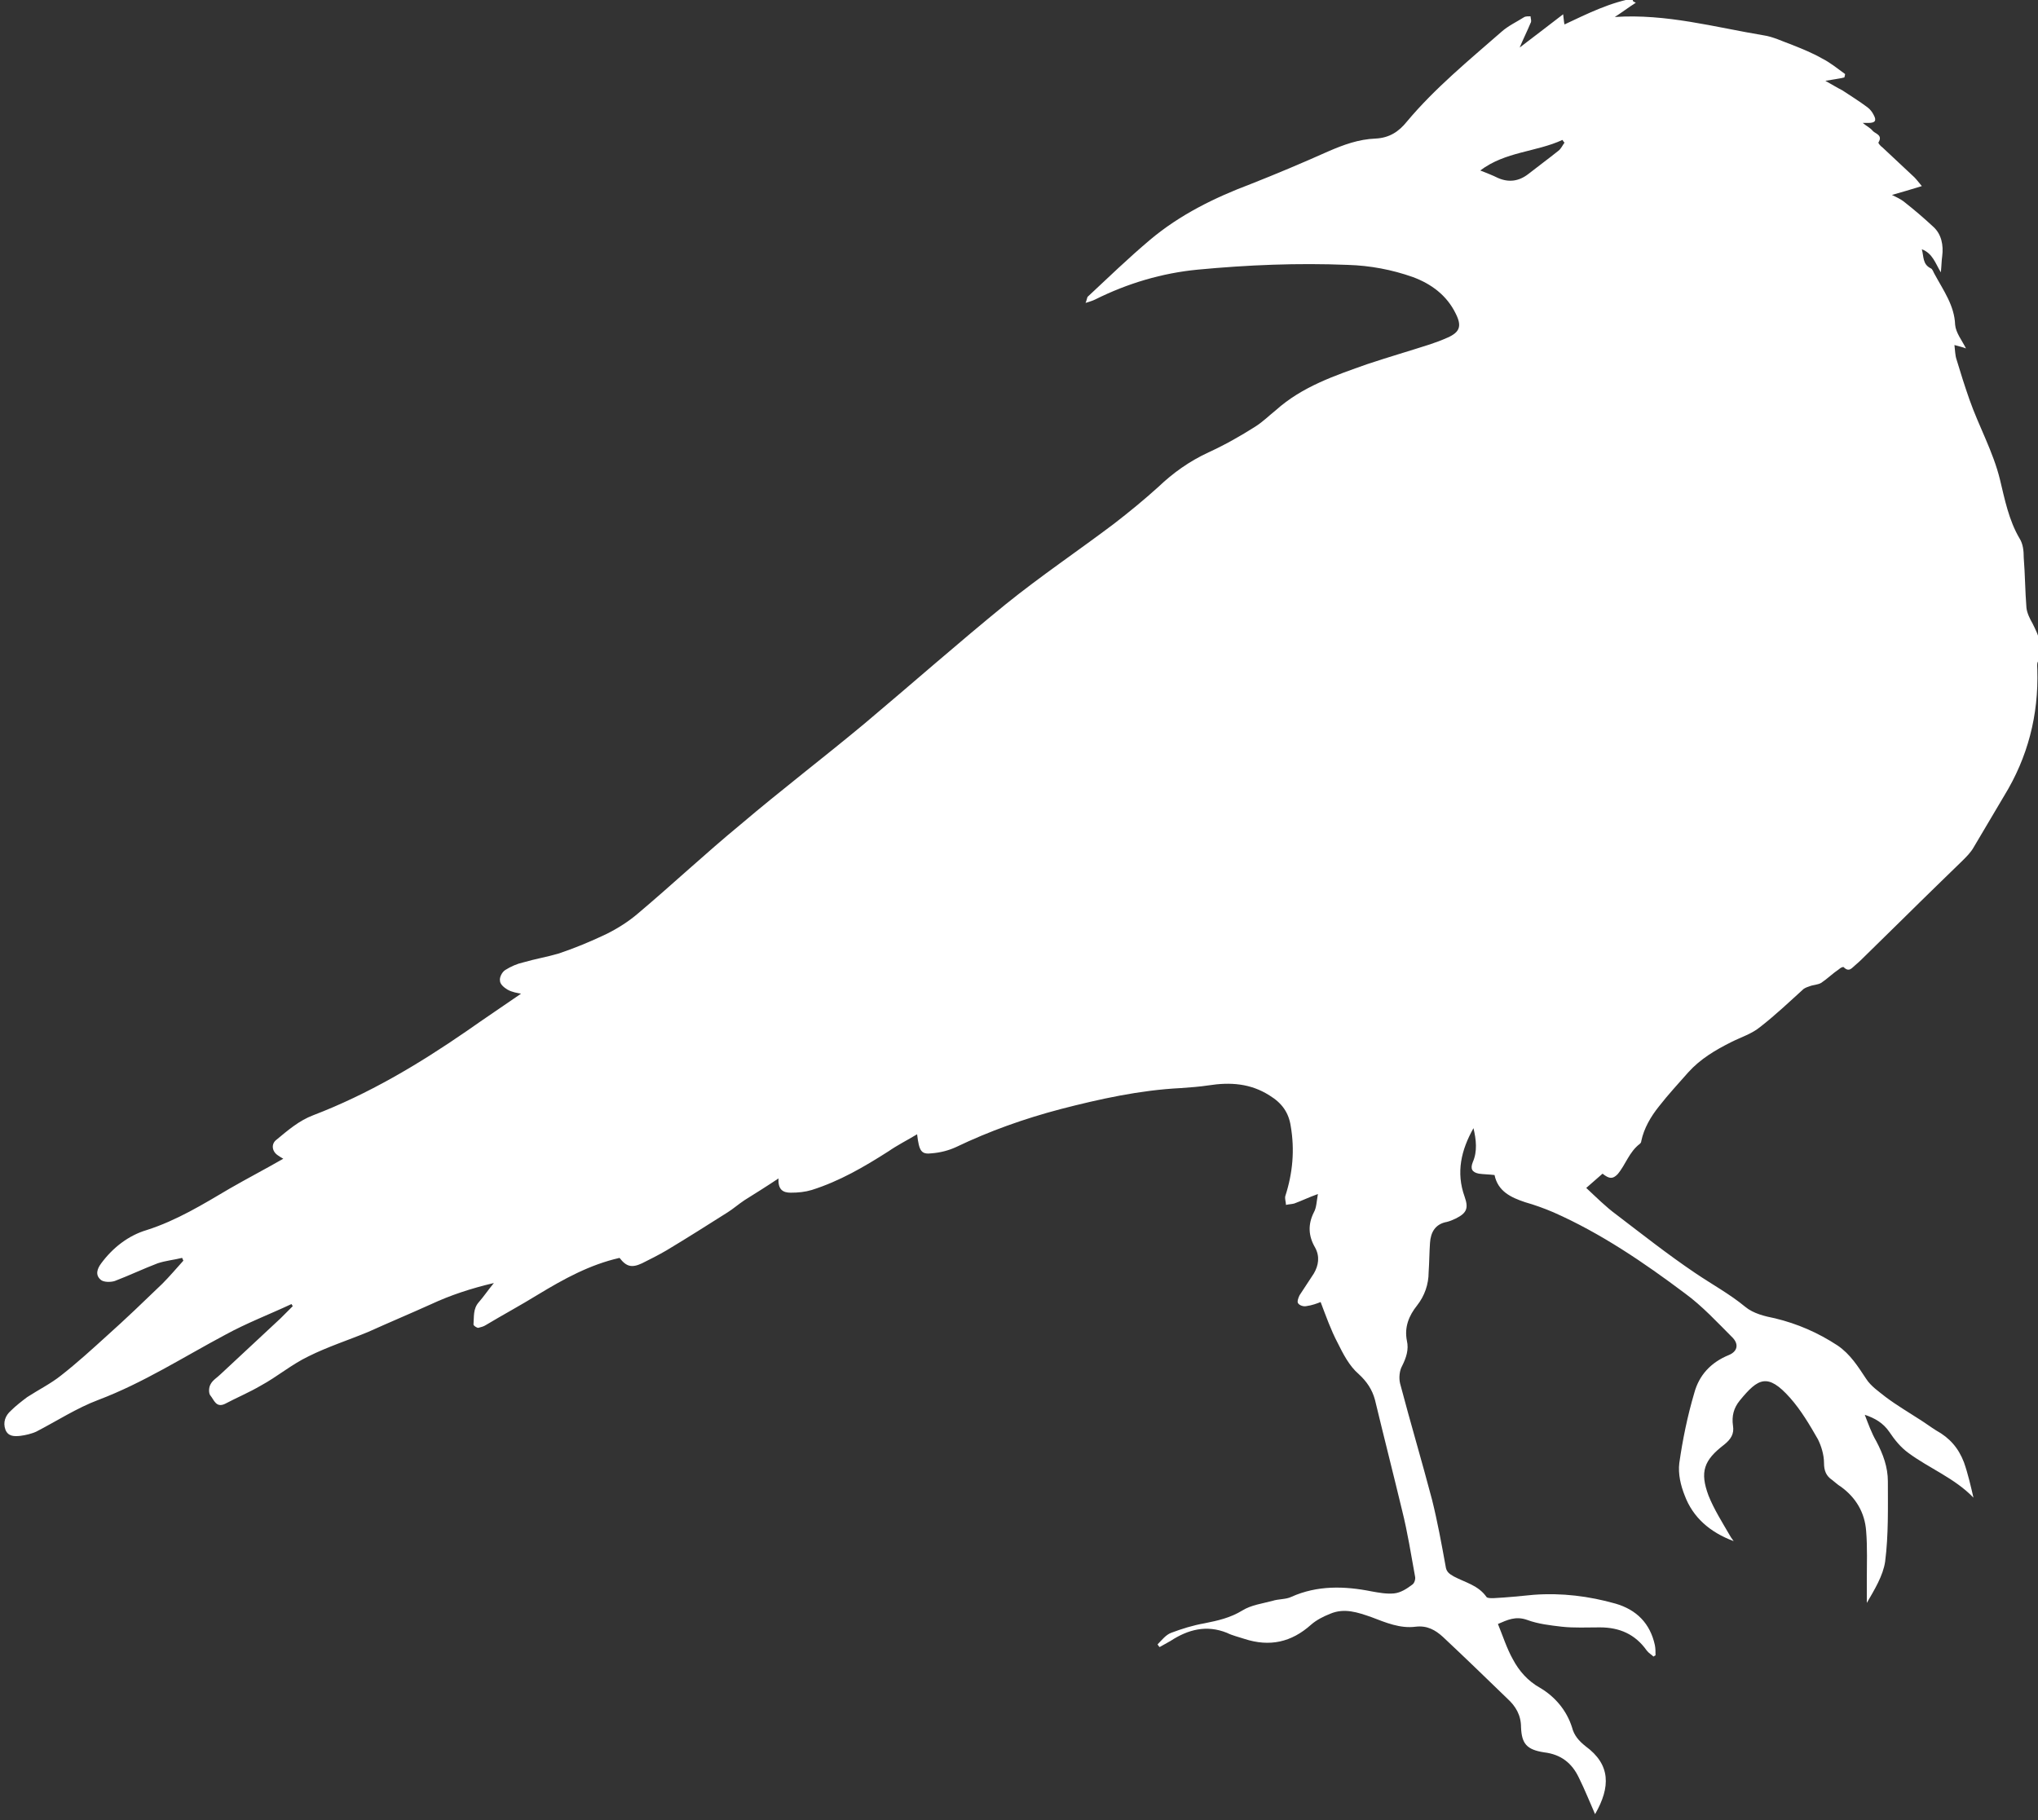 <svg width="300" height="268" viewBox="0 0 300 268" fill="none" xmlns="http://www.w3.org/2000/svg">
<rect x="0" y="0" width="300" height="268" fill="#333333" stroke="none"/>
<g clip-path="url(#clip0_406_157)">
<path d="M240.8 0.4C239.7 1.1 238.8 1.8 237.7 2.5C245.3 2 252.4 4 259.6 5.2C261 5.4 262.4 6.1 263.8 6.6C265.3 7.2 266.8 7.8 268.2 8.6C269.4 9.2 270.5 10.1 271.6 10.9C271.6 11.1 271.5 11.3 271.5 11.4C270.7 11.6 269.8 11.7 268.7 11.9C269.6 12.4 270.4 12.9 271.2 13.3C272.4 14.1 273.7 14.9 274.9 15.8C275.3 16.1 275.6 16.5 275.8 16.9C276.3 17.8 276 18.1 275 18.1C274.8 18.1 274.6 18.1 274.2 18.1C274.8 18.6 275.3 18.8 275.7 19.3C276.1 19.7 277.2 19.9 276.5 21C276.5 21.1 276.8 21.5 277.1 21.7C278.7 23.2 280.3 24.7 281.8 26.1C282.1 26.4 282.4 26.8 282.9 27.4C281.3 27.9 279.9 28.3 278.5 28.7C279.1 29 279.8 29.3 280.4 29.8C281.8 30.9 283.2 32.1 284.6 33.4C285.8 34.5 286.1 36.1 285.9 37.7C285.8 38.4 285.8 39.1 285.7 40.1C284.9 38.8 284.5 37.3 282.9 36.7C283.2 37.8 283 38.9 284.2 39.5C284.5 39.6 284.6 40.1 284.8 40.4C286.1 42.8 287.7 45 287.8 47.8C287.9 49 288.8 50.1 289.4 51.3C288.9 51.1 288.4 51 287.7 50.8C287.8 51.6 287.8 52.3 288 52.9C288.6 54.9 289.2 56.8 289.9 58.8C291.3 62.8 293.4 66.5 294.4 70.6C295.1 73.5 295.7 76.6 297.3 79.3C297.8 80.1 297.9 81.1 297.9 82.1C298.1 84.6 298.1 87 298.3 89.5C298.4 90.3 298.8 91.1 299.2 91.8C300.1 93.6 300.9 95.3 300 97.4C299.8 97.7 299.9 98.2 299.9 98.6C300.1 105.3 298.5 111.5 295 117.2C293.5 119.7 292 122.3 290.5 124.8C290.1 125.5 289.5 126.1 288.9 126.7C287.7 127.9 286.5 129 285.3 130.2C281.8 133.6 278.3 137.1 274.8 140.5C274.3 141 273.7 141.6 273.1 142.1C272.6 142.5 272.2 143.2 271.4 142.4C271.3 142.3 270.9 142.5 270.7 142.7C269.8 143.3 269 144.1 268.1 144.7C267.6 145 266.9 145 266.4 145.2C266.1 145.3 265.8 145.4 265.5 145.6C263.4 147.5 261.3 149.5 259.1 151.2C257.9 152.2 256.3 152.7 254.9 153.4C252.5 154.6 250.3 155.9 248.5 157.9C247.1 159.5 245.6 161.1 244.2 162.9C243 164.4 242 166.1 241.6 168C241.6 168.2 241.5 168.3 241.4 168.4C239.8 169.6 239.3 171.5 238.1 172.9C237.4 173.6 236.9 173.6 235.9 172.8C235.2 173.4 234.4 174.1 233.5 174.9C235 176.3 236.4 177.7 237.9 178.8C241.7 181.7 245.5 184.7 249.5 187.4C252 189.1 254.6 190.5 256.9 192.4C258.1 193.4 259.8 193.8 261.3 194.1C264.6 194.9 267.6 196.2 270.5 198.1C272.4 199.4 273.5 201.2 274.7 203C275.4 204.1 276.6 204.9 277.6 205.7C279.2 206.9 280.9 207.9 282.6 209C283.4 209.5 284.2 210.1 285 210.6C287 211.7 288.3 213.2 289.1 215.3C289.7 217 290.1 218.8 290.5 220.5C287.7 217.6 284 216.2 280.9 213.9C279.8 213.1 278.9 212 278.1 210.8C277.2 209.5 276 208.8 274.5 208.3C275 209.6 275.5 211 276.2 212.2C277.2 214.1 277.9 216 277.9 218.1C277.9 222 278 226 277.5 229.9C277.2 232 275.9 234.1 274.8 236C274.8 234.9 274.8 233.8 274.8 232.7C274.8 230.3 274.9 227.8 274.7 225.4C274.5 222.7 273.2 220.5 271 218.9C270.5 218.6 270.1 218.2 269.7 217.9C268.8 217.3 268.5 216.5 268.5 215.4C268.5 214.2 268.1 212.9 267.6 211.9C266.4 209.8 265.1 207.6 263.5 205.8C260.2 202.1 258.8 202.9 256.1 206.2C255.2 207.3 254.9 208.5 255.1 209.9C255.3 211.1 254.8 211.9 253.8 212.7C250.8 215 250.2 216.7 251.5 220.2C252.3 222.2 253.5 224.1 254.6 226C254.7 226.2 254.9 226.5 255.2 226.9C251.7 225.6 249.2 223.4 248 220.2C247.4 218.7 247 217 247.2 215.4C247.7 211.9 248.4 208.5 249.4 205.1C250.1 202.5 251.8 200.6 254.5 199.5C255.7 199 256 198 255.1 197C252.8 194.7 250.6 192.3 248 190.4C242 185.9 235.7 181.6 228.7 178.5C227.3 177.9 225.9 177.4 224.5 177C222.4 176.3 220.5 175.4 220 173C219.2 172.9 218.4 172.9 217.7 172.8C216.7 172.6 216.4 172.1 216.8 171.1C217.5 169.5 217.3 167.8 216.9 166.1C215.1 169.3 214.3 172.6 215.6 176.2C216.2 177.9 215.9 178.6 214.3 179.4C213.9 179.6 213.4 179.8 213 179.9C211.3 180.2 210.6 181.4 210.5 183C210.4 184.4 210.4 185.9 210.3 187.3C210.3 189.1 209.7 190.8 208.6 192.2C207.4 193.7 206.7 195.4 207.1 197.4C207.4 198.7 207 199.9 206.4 201.1C206 201.8 205.9 202.9 206.1 203.7C207.6 209.4 209.3 215.1 210.8 220.8C211.6 224 212.2 227.3 212.8 230.6C212.9 231.4 213.3 231.7 214 232.1C215.7 233 217.6 233.4 218.8 235.1C218.9 235.3 219.4 235.3 219.8 235.3C221.8 235.2 223.8 235 225.8 234.8C229.9 234.5 233.9 235 237.8 236.1C240.9 237 242.9 239 243.6 242.2C243.7 242.7 243.7 243.2 243.7 243.7C243.6 243.8 243.5 243.8 243.4 243.9C243.1 243.6 242.7 243.4 242.4 243C240.7 240.6 238.4 239.6 235.5 239.6C233.6 239.6 231.7 239.7 229.9 239.5C228.2 239.3 226.4 239.1 224.8 238.5C223.1 237.9 221.9 238.5 220.5 239.1C221.2 240.8 221.8 242.7 222.7 244.3C223.6 246 224.9 247.5 226.7 248.5C228.9 249.8 230.6 251.8 231.4 254.3C231.7 255.5 232.4 256.3 233.4 257.1C237.1 259.8 237.1 263.1 234.8 267.1C234 265.3 233.3 263.5 232.4 261.7C231.4 259.6 229.8 258.3 227.3 258C224.7 257.6 224 256.7 223.9 254.3C223.9 252.5 223.1 251.2 221.9 250.1C218.7 247 215.6 244 212.4 241C211.3 240 210.1 239.3 208.4 239.5C206.1 239.8 204 238.9 201.9 238.1C199.9 237.4 197.9 236.7 195.8 237.6C194.8 238 193.8 238.5 193 239.2C190.1 241.8 186.9 242.5 183.2 241.3C182.3 241 181.4 240.8 180.6 240.4C177.6 239.2 174.9 239.9 172.3 241.6C171.8 241.9 171.2 242.2 170.7 242.5C170.6 242.4 170.5 242.3 170.4 242.1C171 241.5 171.6 240.7 172.4 240.4C174 239.8 175.6 239.3 177.3 239C179.3 238.6 181.1 238.2 182.9 237.1C184.2 236.3 185.8 236.1 187.3 235.7C188.2 235.4 189.3 235.5 190.1 235.1C193.9 233.4 197.9 233.5 201.9 234.3C203 234.5 204.1 234.7 205.2 234.6C206.2 234.5 207.1 233.9 207.9 233.3C208.2 233.1 208.4 232.5 208.3 232.1C207.7 228.8 207.2 225.6 206.4 222.4C205.1 217 203.7 211.5 202.4 206.1C202 204.6 201.2 203.4 200 202.3C198.6 201.1 197.7 199.3 196.9 197.7C195.9 195.8 195.2 193.8 194.4 191.7C193.9 191.9 193.1 192.2 192.3 192.3C191.9 192.4 191.3 192.2 191.1 191.9C190.9 191.7 191.1 191.1 191.3 190.7C192 189.6 192.7 188.6 193.4 187.5C194.1 186.3 194.3 185 193.6 183.7C192.6 182 192.5 180.3 193.4 178.5C193.8 177.8 193.8 176.9 194 175.8C192.6 176.3 191.6 176.8 190.5 177.2C190.1 177.3 189.7 177.3 189.3 177.4C189.3 177 189.1 176.5 189.2 176.1C190.3 172.7 190.6 169.3 190 165.8C189.7 163.8 188.7 162.4 186.9 161.3C184.1 159.5 181.1 159.3 177.9 159.8C176.6 160 175.2 160.1 173.8 160.2C167.8 160.5 161.9 161.8 156.1 163.3C150.8 164.7 145.7 166.5 140.7 168.9C139.6 169.4 138.4 169.7 137.2 169.8C135.6 170 135.3 169.5 135 167C133.5 167.9 132.1 168.6 130.8 169.5C127.2 171.8 123.6 173.9 119.5 175.2C118.5 175.5 117.5 175.6 116.4 175.6C115.3 175.6 114.5 175.2 114.6 173.5C112.8 174.7 111.2 175.7 109.6 176.7C108.7 177.3 107.9 178 107.1 178.5C104.1 180.4 101.1 182.3 98.1 184.1C96.9 184.8 95.7 185.4 94.5 186C93 186.7 92.2 186.5 91.2 185.2C86.8 186.2 83 188.3 79.2 190.6C76.6 192.2 74 193.6 71.5 195.1C71.2 195.3 70.8 195.4 70.4 195.5C70.2 195.5 69.7 195.2 69.7 195C69.8 193.9 69.6 192.7 70.5 191.7C71.2 190.9 71.8 190 72.7 188.9C69.3 189.7 66.3 190.7 63.5 192C60.4 193.4 57.3 194.7 54.2 196.1C51.3 197.3 48.2 198.3 45.4 199.7C42.9 200.9 40.8 202.7 38.4 204C36.7 205 34.8 205.8 33.1 206.7C31.8 207.3 31.5 206.1 31 205.5C30.7 205.2 30.7 204.3 31 203.8C31.3 203.2 32 202.8 32.5 202.3C35.4 199.6 38.3 196.9 41.3 194.1C41.9 193.5 42.5 192.9 43.1 192.3C43 192.2 43 192.1 42.9 192C39.7 193.5 36.3 194.8 33.2 196.5C27 199.8 21.1 203.6 14.5 206.1C11.3 207.3 8.4 209.2 5.3 210.8C4.6 211.1 3.8 211.3 3 211.4C2.1 211.5 1.2 211.5 0.8 210.5C0.4 209.4 0.8 208.4 1.6 207.7C2.3 207 3.2 206.3 4 205.7C5.7 204.6 7.5 203.7 9 202.5C11.3 200.7 13.5 198.7 15.7 196.7C18.5 194.2 21.2 191.6 23.9 189C25 187.9 26 186.7 27 185.6C26.9 185.5 26.9 185.3 26.8 185.2C25.6 185.5 24.4 185.6 23.2 186C21.1 186.8 19 187.8 16.9 188.6C16.3 188.8 15.2 188.8 14.8 188.4C14 187.7 14.3 186.8 14.9 186C16.6 183.7 18.9 181.9 21.6 181.1C26 179.7 29.9 177.3 33.8 175C36.4 173.5 39.1 172.1 41.7 170.6C41.5 170.5 41.2 170.3 40.9 170.1C40 169.5 39.9 168.4 40.7 167.8C42.4 166.4 44 165 46.1 164.2C54.2 161.1 61.6 156.7 68.7 151.8C71.4 149.9 74.1 148.1 76.7 146.3C76.2 146.2 75.4 146.1 74.7 145.7C74.2 145.4 73.6 144.9 73.6 144.4C73.5 143.9 73.9 143.1 74.4 142.8C75.2 142.3 76.1 141.9 77 141.7C78.7 141.2 80.5 140.9 82.2 140.4C84.6 139.6 87 138.6 89.3 137.5C90.9 136.7 92.5 135.7 93.9 134.5C99 130.2 103.9 125.6 109 121.4C115 116.3 121.3 111.5 127.3 106.5C134.2 100.7 141 94.7 148 89C153.2 84.8 158.7 81.1 164 77.1C166.2 75.4 168.4 73.6 170.5 71.7C172.7 69.6 175.1 67.9 177.9 66.6C180.3 65.5 182.6 64.2 184.8 62.8C185.9 62.1 186.8 61.2 187.8 60.4C191.7 56.9 196.5 55.3 201.3 53.6C204.3 52.6 207.4 51.7 210.5 50.7C211.4 50.4 212.2 50.1 213.1 49.7C214.9 48.9 215.2 48 214.3 46.2C213 43.5 210.7 41.8 208 40.8C204.9 39.7 201.7 39.1 198.4 39C191 38.7 183.7 39 176.3 39.7C171.1 40.2 166 41.7 161.2 44.1C160.8 44.3 160.4 44.4 159.8 44.6C160 44.1 160 43.9 160.1 43.7C163.1 40.9 166.1 38 169.3 35.3C173.7 31.6 178.8 29.1 184.1 27.1C187.9 25.6 191.7 24 195.5 22.3C197.8 21.3 200 20.5 202.5 20.4C204.5 20.3 205.9 19.4 207.1 17.9C211.2 13 216.2 8.9 221 4.7C222 3.8 223.3 3.2 224.4 2.5C224.6 2.4 225 2.4 225.3 2.4C225.3 2.7 225.5 3.1 225.3 3.4C224.8 4.6 224.2 5.8 223.7 7C225.8 5.4 227.9 3.8 230.1 2.1C230.2 2.8 230.2 3.2 230.3 3.6C233.7 2 237.1 0.3 240.8 -0.3C240.1 1.2219e-05 240.3 0.2 240.8 0.4ZM217.9 25.1C218.9 25.5 219.7 25.8 220.5 26.2C222.1 26.9 223.6 26.7 225 25.6C226.4 24.5 227.9 23.4 229.4 22.2C229.8 21.9 230 21.4 230.3 21C230.2 20.9 230.1 20.8 230 20.6C226.1 22.4 221.6 22.3 217.9 25.1Z" fill="white"/>
</g>
<defs>
<clipPath id="clip0_406_157">
<rect width="300" height="267.4" fill="white"/>
</clipPath>
</defs>
</svg>
